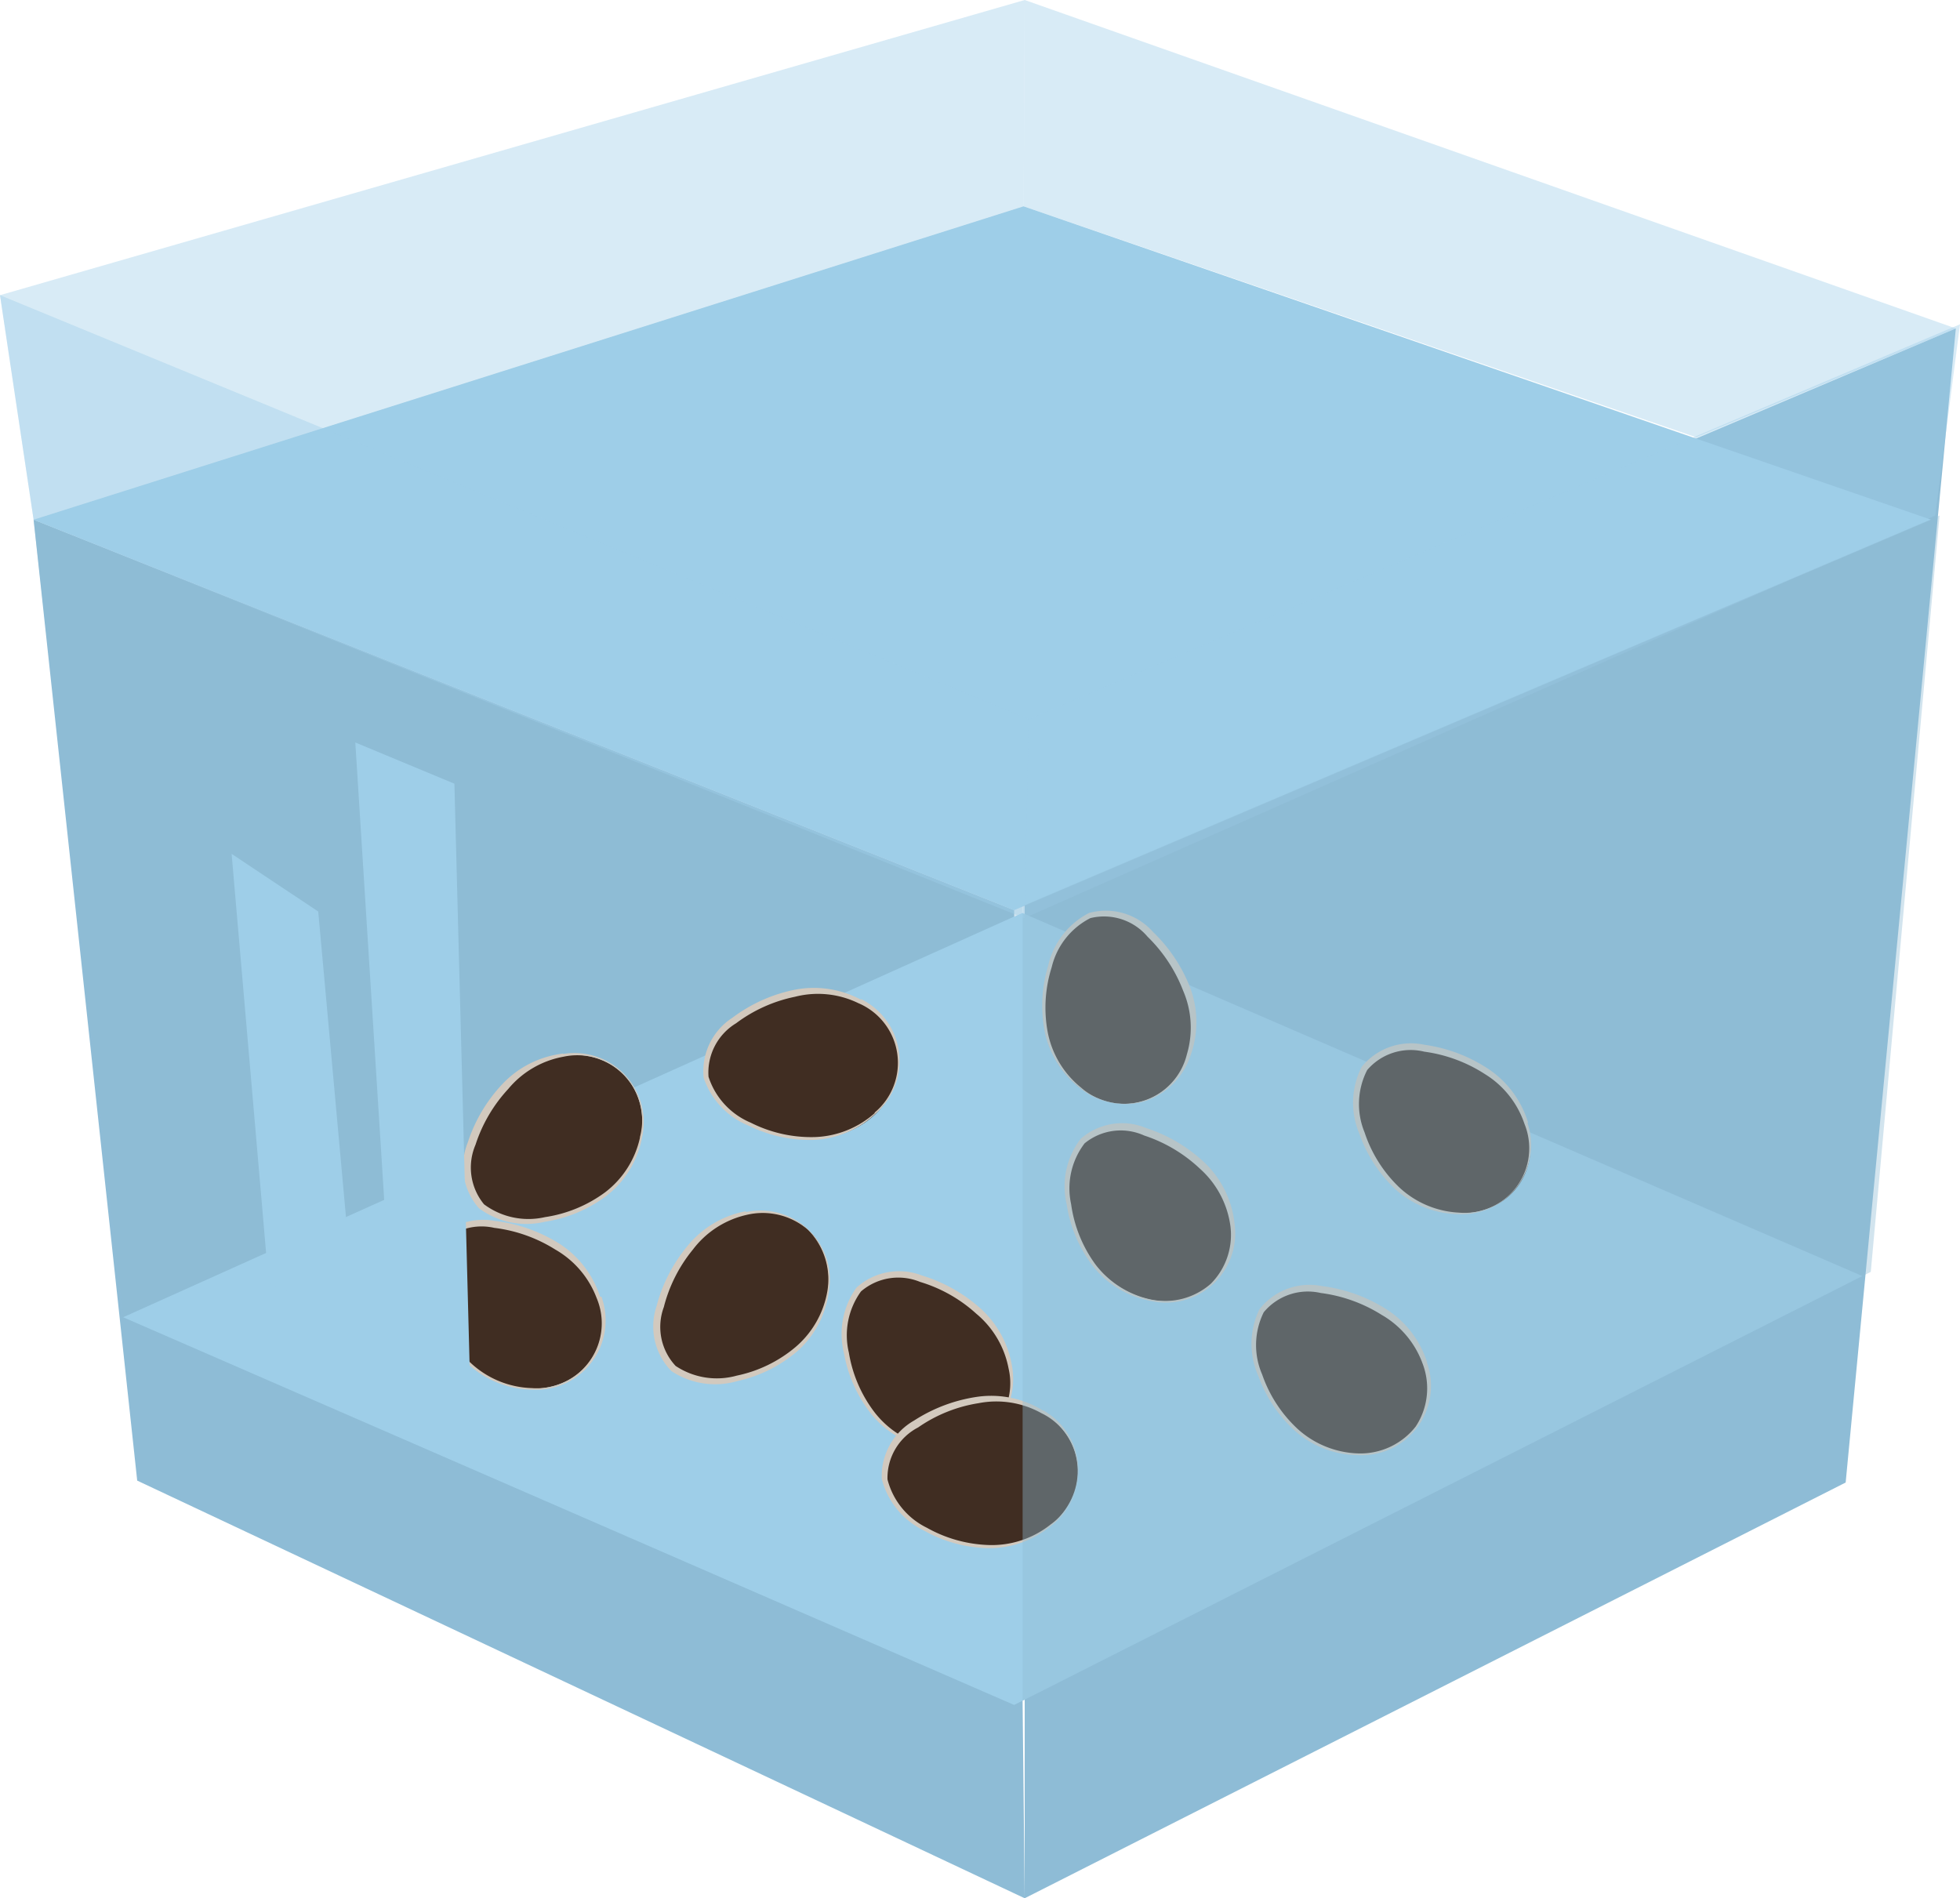 <?xml version="1.0" encoding="UTF-8"?>
<svg xmlns="http://www.w3.org/2000/svg" viewBox="0 0 113.14 109.58">
  <defs>
    <style>.cls-1{isolation:isolate;}.cls-2,.cls-3,.cls-4{fill:#8ebcd6;}.cls-10,.cls-2,.cls-4{mix-blend-mode:multiply;}.cls-10,.cls-4,.cls-9{opacity:0.4;}.cls-10,.cls-5,.cls-8,.cls-9{fill:#9ecee8;}.cls-6{fill:#402d22;}.cls-7{fill:#d2c9be;}.cls-8{mix-blend-mode:screen;}</style>
  </defs>
  <g class="cls-1">
    <g id="Слой_2" data-name="Слой 2">
      <g id="Слой_1-2" data-name="Слой 1">
        <polygon class="cls-2" points="59.15 41.75 112.9 18.96 106.54 85.58 59.15 109.58 59.15 41.75"></polygon>
        <polygon class="cls-3" points="1.94 30 58.54 52.54 59.15 109.58 7.92 85.47 1.94 30"></polygon>
        <polygon class="cls-4" points="1.94 30 7.11 76.04 59.01 52.7 59.09 11.91 1.94 30"></polygon>
        <polygon class="cls-5" points="7.11 76.04 59.01 52.7 107.5 73.66 58.54 98.42 7.11 76.04"></polygon>
        <path class="cls-6" d="M51.85,60.8c-.32-2.33-2.78-3.92-5.51-3.54s-5.92,2.45-5.6,4.78,4,4,6.77,3.66S52.17,63.13,51.85,60.8Z"></path>
        <path class="cls-7" d="M50.51,64.24A5.47,5.47,0,0,1,47,65.64a7.74,7.74,0,0,1-3.66-.83,4.31,4.31,0,0,1-2.44-2.65,3.32,3.32,0,0,1,1.59-3.09,8.52,8.52,0,0,1,3.4-1.53,5.33,5.33,0,0,1,3.66.37,3.74,3.74,0,0,1,.92,6.33Zm-.81-6.53a5.76,5.76,0,0,0-3.85-.57,8.9,8.9,0,0,0-3.57,1.61,3.67,3.67,0,0,0-1.66,3.47A4.56,4.56,0,0,0,43.26,65a7.92,7.92,0,0,0,3.79.8,5.55,5.55,0,0,0,3.51-1.53,4,4,0,0,0-.86-6.6Z"></path>
        <path class="cls-6" d="M46.66,71c-1.7-1.62-4.61-1.32-6.51.66S37,77.26,38.74,78.88s5.68.64,7.57-1.35S48.37,72.62,46.66,71Z"></path>
        <path class="cls-7" d="M47.76,74.53a5.45,5.45,0,0,1-1.85,3.24,7.68,7.68,0,0,1-3.38,1.64A4.29,4.29,0,0,1,39,78.85a3.3,3.3,0,0,1-.68-3.4A8.55,8.55,0,0,1,40,72.13a5.37,5.37,0,0,1,3.1-2,4,4,0,0,1,3.55.87A4.07,4.07,0,0,1,47.76,74.53Zm-4.7-4.61a5.68,5.68,0,0,0-3.37,2,9,9,0,0,0-1.79,3.48,3.68,3.68,0,0,0,.86,3.75,4.58,4.58,0,0,0,3.82.57,7.92,7.92,0,0,0,3.47-1.74,5.57,5.57,0,0,0,1.79-3.39,4,4,0,0,0-4.78-4.62Z"></path>
        <polygon class="cls-5" points="59.09 11.91 1.94 30 58.54 52.54 111.47 30 59.09 11.91"></polygon>
        <path class="cls-6" d="M36.05,62.09c-1.61-1.71-4.54-1.58-6.54.3s-3.41,5.42-1.8,7.14,5.63,1,7.63-.93S37.66,63.81,36.05,62.09Z"></path>
        <path class="cls-7" d="M36.94,65.68a5.42,5.42,0,0,1-2,3.14,7.76,7.76,0,0,1-3.48,1.44,4.29,4.29,0,0,1-3.52-.74,3.34,3.34,0,0,1-.49-3.44,8.67,8.67,0,0,1,1.89-3.22A5.39,5.39,0,0,1,32.53,61a3.75,3.75,0,0,1,4.41,4.64ZM32.5,60.82A5.73,5.73,0,0,0,29,62.58a8.93,8.93,0,0,0-2,3.38,3.65,3.65,0,0,0,.65,3.79,4.59,4.59,0,0,0,3.79.78A7.93,7.93,0,0,0,35.05,69a5.55,5.55,0,0,0,2-3.28,4,4,0,0,0-4.53-4.88Z"></path>
        <path class="cls-6" d="M57.22,82.57c1.69-1.64,1.51-4.56-.39-6.54s-5.47-3.34-7.16-1.71-.88,5.65,1,7.62S55.52,84.2,57.22,82.57Z"></path>
        <path class="cls-7" d="M53.64,83.51a5.43,5.43,0,0,1-3.17-2A7.74,7.74,0,0,1,49,78.08a4.31,4.31,0,0,1,.7-3.53A3.3,3.3,0,0,1,53.11,74a8.42,8.42,0,0,1,3.25,1.84A5.42,5.42,0,0,1,58.22,79a3.74,3.74,0,0,1-4.58,4.47Zm4.8-4.5a5.74,5.74,0,0,0-1.81-3.45,9,9,0,0,0-3.41-1.93,3.66,3.66,0,0,0-3.78.7,4.6,4.6,0,0,0-.72,3.8,7.89,7.89,0,0,0,1.6,3.53,5.51,5.51,0,0,0,3.3,1.93,4.09,4.09,0,0,0,3.61-1A4.17,4.17,0,0,0,58.44,79Z"></path>
        <path class="cls-6" d="M34.06,78.58c1.38-1.9.7-4.75-1.52-6.37s-6-2.33-7.35-.43.12,5.71,2.34,7.32S32.68,80.48,34.06,78.58Z"></path>
        <path class="cls-7" d="M30.7,80.13a5.41,5.41,0,0,1-3.46-1.39,7.71,7.71,0,0,1-2.07-3.14,4.3,4.3,0,0,1,.08-3.6,3.3,3.3,0,0,1,3.28-1.12,8.56,8.56,0,0,1,3.52,1.25,5.43,5.43,0,0,1,2.39,2.8,3.75,3.75,0,0,1-3.74,5.2Zm3.94-5.27a5.72,5.72,0,0,0-2.37-3.08,9,9,0,0,0-3.7-1.3A3.65,3.65,0,0,0,25,71.83a4.57,4.57,0,0,0,0,3.86,7.88,7.88,0,0,0,2.19,3.2,5.54,5.54,0,0,0,3.59,1.33,4,4,0,0,0,3.94-5.36Z"></path>
        <polygon class="cls-8" points="13.37 49.29 15.51 74.05 20.51 76.19 18.37 52.62 13.37 49.29"></polygon>
        <polygon class="cls-8" points="22.66 76.91 27.11 78.89 26.23 45.24 20.51 42.86 22.66 76.91"></polygon>
        <polygon class="cls-9" points="59.15 0 59.09 11.91 97.9 25.24 112.9 18.96 59.15 0"></polygon>
        <path class="cls-6" d="M66,63.56c2.25-.68,3.42-3.37,2.62-6S65.28,52.11,63,52.8s-3.34,4.63-2.54,7.25S63.77,64.25,66,63.56Z"></path>
        <path class="cls-7" d="M62.4,62.78a5.43,5.43,0,0,1-1.92-3.19,7.74,7.74,0,0,1,.23-3.76A4.3,4.3,0,0,1,62.94,53a3.29,3.29,0,0,1,3.3,1.07A8.72,8.72,0,0,1,68.3,57.2a5.39,5.39,0,0,1,.21,3.67,3.74,3.74,0,0,1-6.11,1.91Zm6.32-1.84a5.69,5.69,0,0,0,0-3.88,9,9,0,0,0-2.17-3.27,3.64,3.64,0,0,0-3.68-1.09,4.55,4.55,0,0,0-2.37,3.06,7.93,7.93,0,0,0-.18,3.87,5.54,5.54,0,0,0,2.07,3.22,4.09,4.09,0,0,0,3.67.73A4.13,4.13,0,0,0,68.72,60.94Z"></path>
        <path class="cls-6" d="M81.74,82.36c1.39-1.89.72-4.75-1.5-6.37s-6-2.36-7.35-.46.1,5.71,2.32,7.33S80.35,84.26,81.74,82.36Z"></path>
        <path class="cls-7" d="M78.38,83.9a5.45,5.45,0,0,1-3.46-1.4,7.72,7.72,0,0,1-2.06-3.15,4.27,4.27,0,0,1,.09-3.6,3.31,3.31,0,0,1,3.29-1.11,8.67,8.67,0,0,1,3.51,1.26,5.35,5.35,0,0,1,2.37,2.82,4,4,0,0,1-.4,3.63A4.06,4.06,0,0,1,78.38,83.9Zm4-5.25A5.64,5.64,0,0,0,80,75.56a9.05,9.05,0,0,0-3.69-1.32,3.66,3.66,0,0,0-3.61,1.34,4.57,4.57,0,0,0-.06,3.86,7.86,7.86,0,0,0,2.17,3.21A5.55,5.55,0,0,0,78.37,84a4,4,0,0,0,4-5.34Z"></path>
        <path class="cls-6" d="M87.59,68.52c1.42-1.88.8-4.74-1.39-6.4s-5.92-2.45-7.34-.57,0,5.71,2.2,7.36S86.17,70.39,87.59,68.52Z"></path>
        <path class="cls-7" d="M84.21,70a5.44,5.44,0,0,1-3.44-1.46,7.74,7.74,0,0,1-2-3.17,4.3,4.3,0,0,1,.15-3.6,3.3,3.3,0,0,1,3.3-1.06A8.53,8.53,0,0,1,85.71,62,5.38,5.38,0,0,1,88,64.88,3.73,3.73,0,0,1,84.21,70Zm4-5.19a5.71,5.71,0,0,0-2.32-3.12,8.9,8.9,0,0,0-3.67-1.38,3.66,3.66,0,0,0-3.62,1.28,4.58,4.58,0,0,0-.13,3.86,8,8,0,0,0,2.13,3.25,5.56,5.56,0,0,0,3.57,1.39,4,4,0,0,0,4-5.28Z"></path>
        <path class="cls-6" d="M70,74.12c1.73-1.6,1.62-4.53-.24-6.55s-5.39-3.46-7.12-1.87-1,5.62.85,7.64S68.22,75.71,70,74.12Z"></path>
        <path class="cls-7" d="M66.36,75a5.45,5.45,0,0,1-3.12-2,7.69,7.69,0,0,1-1.41-3.49,4.28,4.28,0,0,1,.78-3.51,3.29,3.29,0,0,1,3.44-.45,8.6,8.6,0,0,1,3.21,1.91A5.41,5.41,0,0,1,71,70.61a4,4,0,0,1-1.1,3.49A4,4,0,0,1,66.36,75Zm4.9-4.39a5.7,5.7,0,0,0-1.72-3.49,9,9,0,0,0-3.37-2,3.62,3.62,0,0,0-3.79.62,4.52,4.52,0,0,0-.81,3.77,7.78,7.78,0,0,0,1.51,3.57,5.49,5.49,0,0,0,3.26,2,4,4,0,0,0,4.92-4.47Z"></path>
        <path class="cls-6" d="M62.2,84.63c-.18-2.35-2.55-4.08-5.29-3.87s-6,2.09-5.87,4.44,3.79,4.27,6.53,4.06S62.38,87,62.2,84.63Z"></path>
        <path class="cls-7" d="M60.65,88a5.44,5.44,0,0,1-3.54,1.19,7.79,7.79,0,0,1-3.61-1,4.28,4.28,0,0,1-2.27-2.79,3.28,3.28,0,0,1,1.77-3A8.4,8.4,0,0,1,56.49,81a5.35,5.35,0,0,1,3.63.58A3.74,3.74,0,0,1,60.65,88Zm-.42-6.56a5.69,5.69,0,0,0-3.8-.81A9.14,9.14,0,0,0,52.77,82a3.69,3.69,0,0,0-1.87,3.37,4.57,4.57,0,0,0,2.47,3,7.8,7.8,0,0,0,3.74,1,5.6,5.6,0,0,0,3.6-1.32,4,4,0,0,0-.48-6.63Z"></path>
        <polygon class="cls-10" points="113.14 18.72 59.39 41.51 59.13 53 111.71 29.76 113.14 18.72"></polygon>
        <polygon class="cls-4" points="59.03 52.3 59.03 98.18 107.99 73.42 111.96 29.76 59.03 52.3"></polygon>
        <polygon class="cls-9" points="0 17.04 59.15 0 59.09 11.91 1.94 30 0 17.04"></polygon>
        <polygon class="cls-10" points="0 17.04 1.94 30 59.13 53 59.39 41.51 0 17.04"></polygon>
      </g>
    </g>
  </g>
</svg>
